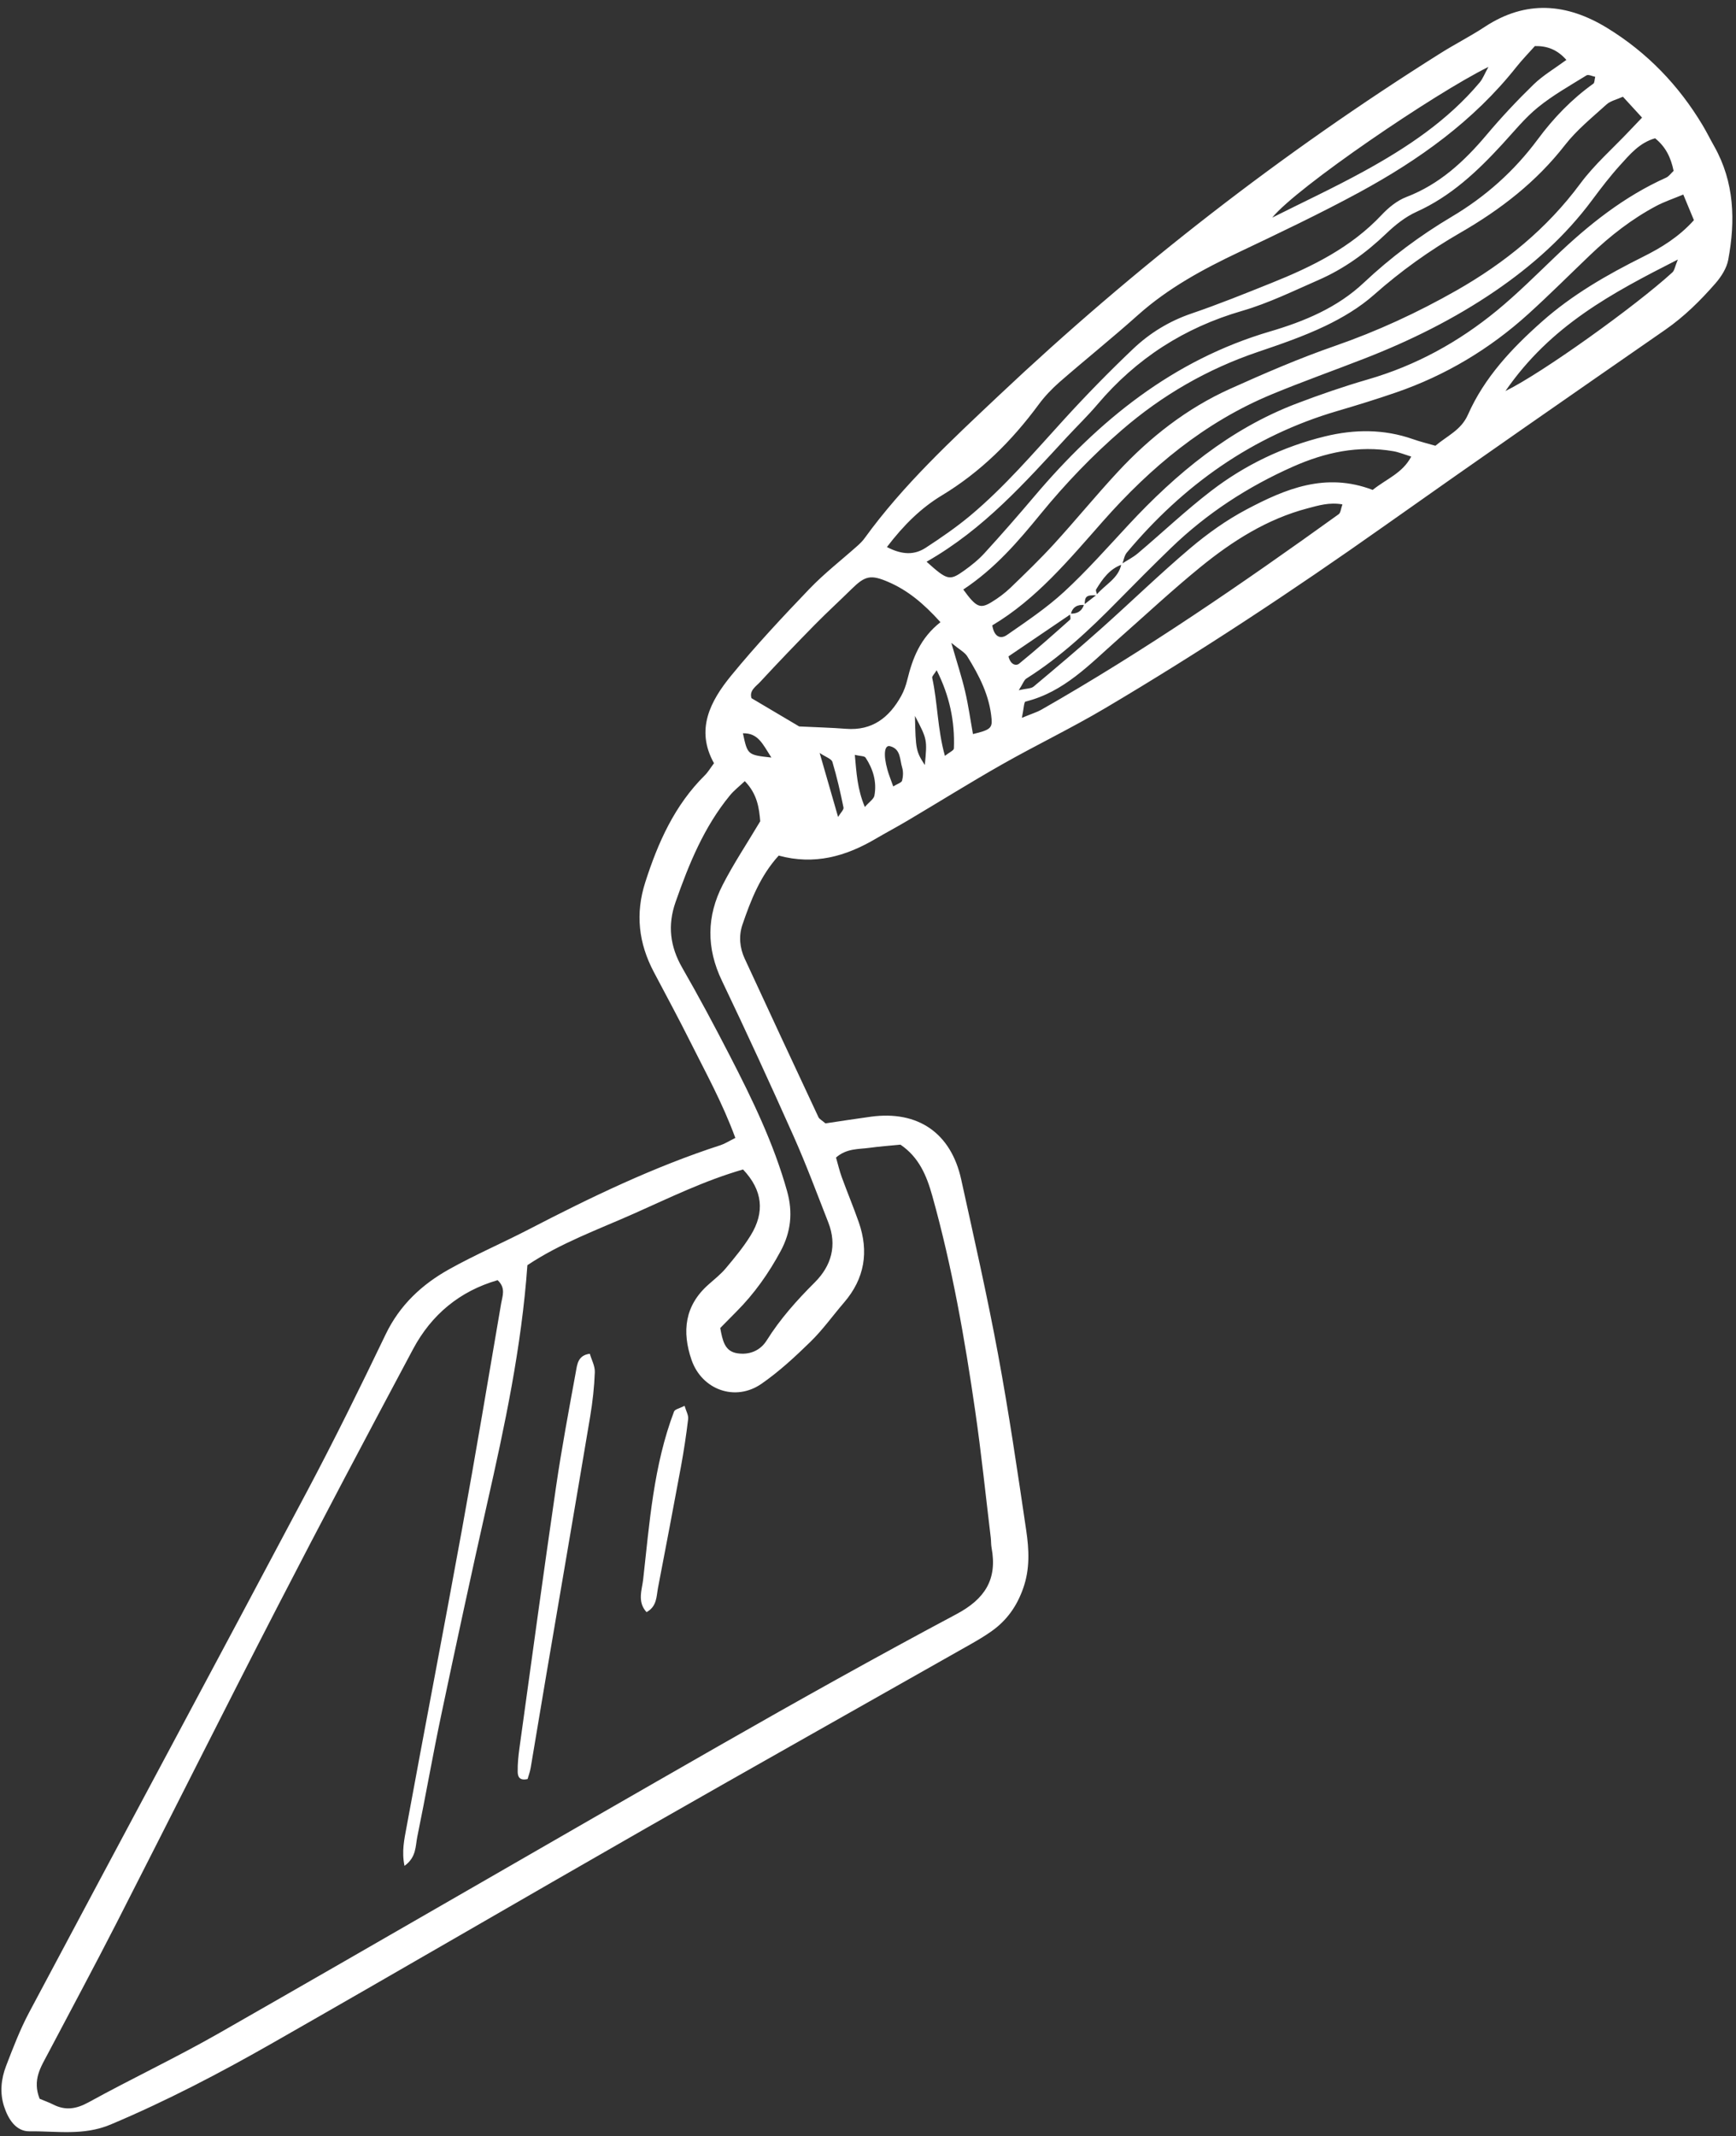 <?xml version="1.0" encoding="UTF-8" standalone="no"?><svg xmlns="http://www.w3.org/2000/svg" xmlns:xlink="http://www.w3.org/1999/xlink" fill="#000000" height="298.2" preserveAspectRatio="xMidYMid meet" version="1" viewBox="-0.2 -1.1 242.4 298.2" width="242.4" zoomAndPan="magnify"><rect x="-0.2" y="-1.1" width="242.4" height="298.2" fill="#333333" stroke="none"/><g fill="#ffffff" id="change1_1"><path d="M 107.508 104.641 C 106.293 102.746 105.652 101.199 103.535 101.258 C 104.184 104.277 104.184 104.277 107.508 104.641 Z M 127.555 98.828 C 127.652 103.535 127.715 103.801 128.934 105.684 C 129.273 102.117 129.273 102.117 127.555 98.828 Z M 124.523 108.672 C 125.121 108.301 125.684 108.148 125.758 107.867 C 125.91 107.289 125.941 106.602 125.77 106.039 C 125.426 104.934 125.598 103.441 124.066 103.055 C 123.301 102.863 123.117 104.207 123.707 106.324 C 123.906 107.055 124.203 107.758 124.523 108.672 Z M 120.559 111.543 C 121.188 110.82 121.805 110.438 121.895 109.953 C 122.25 108.043 121.715 106.258 120.664 104.656 C 120.504 104.41 119.906 104.449 119.16 104.27 C 119.395 106.777 119.496 109.02 120.559 111.543 Z M 116.824 112.934 C 117.184 112.332 117.645 111.918 117.578 111.613 C 117.141 109.473 116.656 107.34 116.027 105.25 C 115.895 104.812 115.102 104.578 114.25 104.004 C 115.188 107.258 115.965 109.957 116.824 112.934 Z M 131.738 104.406 C 132.375 103.902 132.98 103.652 132.992 103.379 C 133.141 99.598 132.387 96.012 130.586 92.453 C 130.258 92.996 129.918 93.297 129.965 93.512 C 130.73 97.008 130.691 100.652 131.738 104.406 Z M 135.656 101.363 C 138.02 100.809 138.355 100.52 138.258 99.285 C 137.988 96.027 136.539 93.211 134.855 90.508 C 134.512 89.949 133.812 89.609 132.633 88.633 C 133.445 91.453 134.094 93.406 134.559 95.406 C 135.02 97.367 135.297 99.379 135.656 101.363 Z M 210.008 53.48 C 215.094 51.004 228.16 41.637 233.32 36.918 C 233.613 36.648 233.672 36.121 234.078 35.129 C 224.902 39.797 216.348 44.297 210.008 53.48 Z M 177.441 29.277 C 181.695 27.141 186.02 25.125 190.195 22.836 C 196.234 19.527 201.945 15.734 206.43 10.387 C 206.844 9.891 207.078 9.242 207.629 8.242 C 200.109 11.945 180.883 25.039 177.441 29.277 Z M 191.469 67.285 C 193.441 65.707 195.633 64.953 196.852 62.633 C 195.832 62.316 195.109 62.012 194.359 61.883 C 189.465 61.035 184.836 62.047 180.371 64.023 C 174.039 66.828 168.309 70.555 163.32 75.375 C 160.797 77.816 158.32 80.305 155.859 82.809 C 151.938 86.801 147.879 90.613 143.117 93.613 C 142.793 93.82 142.648 94.309 142.055 95.242 C 143.145 94.992 143.77 95.031 144.121 94.738 C 147.297 92.078 150.465 89.406 153.555 86.648 C 157.723 82.934 161.73 79.031 165.988 75.426 C 168.41 73.379 171.055 71.492 173.852 70.012 C 179.27 67.145 184.891 64.773 191.469 67.285 Z M 142.488 99.098 C 144.008 98.473 144.625 98.293 145.168 97.984 C 159.598 89.762 173.258 80.363 186.723 70.676 C 187 70.477 187.023 69.922 187.246 69.305 C 185.414 68.984 183.914 69.453 182.41 69.848 C 176.727 71.336 171.887 74.418 167.41 78.062 C 163.461 81.281 159.727 84.766 155.898 88.145 C 151.98 91.602 148.367 95.508 142.992 96.828 C 142.77 96.883 142.758 97.812 142.488 99.098 Z M 138.355 86.191 C 138.59 87.715 139.441 88.199 140.41 87.527 C 143.152 85.621 145.957 83.746 148.398 81.492 C 151.559 78.574 154.426 75.332 157.359 72.176 C 164.059 64.965 171.512 58.789 180.828 55.234 C 184.105 53.984 187.434 52.84 190.797 51.863 C 197.504 49.922 203.48 46.637 208.832 42.234 C 211.66 39.906 214.27 37.305 216.922 34.766 C 221.559 30.32 226.52 26.352 232.438 23.699 C 232.836 23.52 233.121 23.09 233.488 22.75 C 233.117 20.938 232.406 19.406 230.902 18.203 C 228.719 18.824 227.387 20.449 226.023 21.949 C 224.633 23.484 223.363 25.141 222.125 26.805 C 218.371 31.867 213.73 35.996 208.562 39.527 C 202.871 43.41 196.73 46.457 190.312 48.953 C 186 50.633 181.633 52.18 177.355 53.953 C 168.016 57.828 160.461 64.125 153.828 71.633 C 149.094 76.992 144.52 82.527 138.355 86.191 Z M 131.117 85.746 C 128.715 83.086 126.512 81.281 123.82 80.125 C 121.387 79.078 120.594 79.266 118.719 81.109 C 117.012 82.789 115.242 84.406 113.562 86.113 C 110.988 88.734 108.441 91.383 105.949 94.078 C 105.363 94.715 104.395 95.277 104.73 96.355 C 107.109 97.766 109.418 99.133 111.391 100.301 C 113.805 100.418 115.867 100.469 117.922 100.629 C 121.602 100.922 123.969 99.051 125.641 96.035 C 126.023 95.344 126.297 94.566 126.484 93.797 C 127.219 90.809 128.266 87.992 131.117 85.746 Z M 129.18 77.309 C 132.062 79.902 132.383 79.996 134.387 78.574 C 135.422 77.836 136.438 77.023 137.289 76.086 C 139.66 73.492 141.973 70.844 144.246 68.16 C 153.195 57.605 163.555 49.16 177.148 45.164 C 181.875 43.773 186.516 41.867 190.234 38.359 C 193.973 34.84 198.078 31.781 202.484 29.164 C 207.23 26.352 211.246 22.766 214.523 18.344 C 216.727 15.367 219.266 12.734 222.289 10.574 C 222.457 10.453 222.434 10.059 222.543 9.621 C 222.121 9.539 221.586 9.258 221.324 9.422 C 219.027 10.844 216.645 12.18 214.555 13.875 C 212.711 15.371 211.188 17.273 209.562 19.035 C 206.082 22.82 202.395 26.297 197.602 28.461 C 196.039 29.164 194.605 30.309 193.359 31.504 C 190.555 34.188 187.465 36.43 183.918 37.977 C 180.406 39.512 176.926 41.223 173.266 42.285 C 165.164 44.629 158.465 48.941 153.039 55.348 C 151.695 56.934 150.195 58.379 148.781 59.906 C 142.926 66.227 137.227 72.719 129.18 77.309 Z M 103.797 107.934 C 103.02 108.672 102.285 109.234 101.715 109.93 C 98.102 114.332 95.992 119.5 94.133 124.805 C 92.996 128.039 93.352 131.016 95.066 133.992 C 97.375 138.008 99.562 142.098 101.684 146.219 C 104.836 152.328 107.836 158.5 109.703 165.172 C 110.535 168.137 110.234 170.863 108.816 173.508 C 107.145 176.617 105.121 179.488 102.613 181.996 C 101.844 182.77 101.082 183.551 100.367 184.273 C 100.688 185.984 100.969 187.504 102.703 187.789 C 104.375 188.066 105.926 187.48 106.859 185.996 C 108.742 182.992 111.066 180.395 113.57 177.898 C 115.898 175.574 116.703 172.73 115.457 169.539 C 113.883 165.523 112.383 161.477 110.629 157.539 C 107.375 150.242 104.039 142.98 100.594 135.777 C 98.418 131.238 98.465 126.789 100.711 122.414 C 102.23 119.449 104.094 116.66 105.953 113.535 C 105.801 111.793 105.586 109.773 103.797 107.934 Z M 123.641 75.258 C 125.812 76.391 127.516 76.371 129.066 75.355 C 131.199 73.965 133.312 72.512 135.266 70.883 C 140.062 66.875 144.113 62.121 148.312 57.516 C 151.426 54.094 154.672 50.777 158.027 47.59 C 160.348 45.387 163.062 43.723 166.168 42.664 C 169.941 41.379 173.648 39.879 177.355 38.391 C 183.02 36.121 188.438 33.453 192.719 28.898 C 193.68 27.875 194.887 26.891 196.176 26.398 C 200.82 24.617 204.266 21.414 207.395 17.699 C 209.449 15.262 211.641 12.922 213.93 10.699 C 215.25 9.418 216.887 8.461 218.516 7.262 C 217.195 5.777 215.777 5.297 214.117 5.332 C 213.23 6.328 212.336 7.242 211.543 8.238 C 205.574 15.773 197.922 21.23 189.586 25.754 C 184.117 28.719 178.484 31.398 172.863 34.066 C 167.789 36.469 162.906 39.109 158.684 42.883 C 155.109 46.078 151.367 49.078 147.75 52.227 C 146.68 53.164 145.672 54.223 144.828 55.367 C 141.09 60.434 136.73 64.781 131.289 68.066 C 128.434 69.793 126.02 72.141 123.641 75.258 Z M 134.305 81.188 C 136.098 83.664 136.652 83.918 138.23 82.961 C 139.176 82.387 140.094 81.711 140.895 80.941 C 142.965 78.949 145.035 76.949 146.977 74.828 C 149.992 71.527 152.828 68.055 155.871 64.777 C 160.363 59.934 165.52 55.895 171.566 53.172 C 176.367 51.012 181.223 48.91 186.191 47.188 C 192.113 45.133 197.738 42.531 203.172 39.441 C 209.914 35.602 215.793 30.828 220.457 24.531 C 222.438 21.859 225 19.621 227.301 17.184 C 227.84 16.617 228.379 16.055 229.082 15.316 C 228.141 14.285 227.32 13.395 226.41 12.402 C 225.512 12.809 224.672 12.984 224.121 13.48 C 222.113 15.301 219.957 17.039 218.309 19.16 C 214.301 24.309 209.305 28.16 203.707 31.387 C 199.414 33.859 195.398 36.734 191.664 40.039 C 189.66 41.812 187.262 43.246 184.836 44.406 C 181.82 45.848 178.629 46.945 175.453 48.02 C 168.398 50.41 162.086 54.051 156.457 58.914 C 152.332 62.477 148.578 66.395 145.133 70.605 C 141.992 74.445 138.793 78.211 134.305 81.188 Z M 5.332 291.855 C 6.043 292.156 6.645 292.363 7.207 292.648 C 8.926 293.527 10.434 293.297 12.16 292.352 C 18.184 289.039 24.418 286.105 30.383 282.699 C 53.699 269.383 76.914 255.895 100.223 242.57 C 111.184 236.305 122.211 230.141 133.352 224.207 C 137.328 222.09 139.074 219.359 138.258 214.969 C 138.168 214.5 138.199 214.012 138.141 213.535 C 137.434 207.664 136.828 201.777 135.98 195.926 C 134.516 185.793 132.746 175.719 129.98 165.836 C 129.188 162.996 128.117 160.43 125.531 158.676 C 124.066 158.82 122.637 158.922 121.219 159.117 C 119.695 159.332 118.039 159.164 116.535 160.473 C 116.812 161.438 117.02 162.352 117.34 163.223 C 118.105 165.324 118.973 167.395 119.711 169.504 C 121.145 173.613 120.535 177.367 117.66 180.707 C 116.094 182.527 114.691 184.504 112.984 186.172 C 110.824 188.281 108.574 190.367 106.098 192.074 C 102.457 194.582 97.801 192.895 96.359 188.715 C 95.004 184.773 95.395 181.152 98.711 178.215 C 99.547 177.473 100.441 176.77 101.156 175.918 C 102.383 174.453 103.617 172.969 104.613 171.348 C 106.609 168.113 106.309 165.043 103.551 162.141 C 98.223 163.672 93.34 166.066 88.395 168.266 C 83.328 170.523 78.055 172.414 73.441 175.5 C 72.621 186.977 70.277 197.906 67.809 208.824 C 65.594 218.648 63.473 228.496 61.395 238.352 C 60.207 243.98 59.227 249.652 58.066 255.289 C 57.797 256.582 57.961 258.133 56.281 259.344 C 55.863 257.316 56.262 255.602 56.559 253.973 C 59.098 240.137 61.77 226.324 64.289 212.484 C 66.207 201.949 67.973 191.391 69.777 180.836 C 69.953 179.812 70.461 178.68 69.281 177.594 C 64 179.117 60.047 182.395 57.469 187.227 C 51.07 199.219 44.703 211.23 38.473 223.312 C 30.922 237.949 23.555 252.684 16.059 267.348 C 12.926 273.473 9.668 279.527 6.461 285.609 C 5.496 287.445 4.297 289.223 5.332 291.855 Z M 151.164 83.293 C 151.742 82.844 152.324 82.391 152.902 81.938 C 154.062 80.504 155.984 79.684 156.379 77.629 C 157.152 77.133 157.992 76.719 158.688 76.129 C 162.105 73.242 165.359 70.152 168.898 67.434 C 173.633 63.797 178.965 61.242 184.793 59.816 C 188.918 58.809 193.02 58.773 197.078 60.195 C 198.109 60.559 199.176 60.816 200.227 61.121 C 201.91 59.707 203.812 58.938 204.762 56.801 C 207.066 51.586 210.898 47.516 215.129 43.77 C 219.355 40.027 224.188 37.254 229.199 34.754 C 231.781 33.465 234.207 31.988 236.324 29.633 C 235.848 28.488 235.391 27.383 234.84 26.055 C 233.383 26.66 232.18 27.059 231.074 27.645 C 227.664 29.457 224.645 31.812 221.859 34.473 C 218.969 37.234 216.145 40.062 213.184 42.742 C 207.785 47.629 201.641 51.301 194.754 53.676 C 192.031 54.613 189.281 55.465 186.52 56.273 C 174.637 59.762 165.023 66.617 157.137 76.035 C 156.777 76.469 156.695 77.137 156.48 77.695 C 154.738 78.293 153.754 79.703 152.855 81.172 C 152.746 81.352 152.969 81.73 153.012 82 C 151.473 81.941 151.262 82.109 151.258 83.355 C 150.27 83.254 149.574 83.602 149.312 84.621 C 146.383 86.609 143.453 88.598 140.613 90.523 C 140.895 91.676 141.66 91.898 142.109 91.531 C 144.535 89.559 146.871 87.477 149.211 85.395 C 149.348 85.273 149.207 84.836 149.203 84.551 C 150.16 84.602 150.855 84.254 151.164 83.293 Z M 102.477 157.738 C 100.66 152.789 98.324 148.602 96.191 144.328 C 94.547 141.039 92.797 137.805 91.082 134.555 C 88.965 130.543 88.492 126.434 89.902 122.043 C 91.68 116.492 94 111.293 98.219 107.117 C 98.66 106.684 98.98 106.125 99.496 105.434 C 96.871 100.738 98.988 96.754 101.902 93.195 C 105.34 89 109.059 85.027 112.812 81.109 C 114.902 78.93 117.316 77.062 119.574 75.047 C 119.93 74.727 120.27 74.383 120.547 73.996 C 125.93 66.57 132.633 60.371 139.254 54.121 C 158.258 36.195 178.809 20.238 200.934 6.332 C 202.961 5.055 205.109 3.969 207.113 2.652 C 212.883 -1.145 218.582 -0.652 224.238 2.82 C 229.793 6.23 234.195 10.797 237.539 16.383 C 238.113 17.344 238.609 18.352 239.16 19.324 C 241.984 24.332 242.133 29.699 241.117 35.156 C 240.902 36.328 240.145 37.516 239.34 38.441 C 237.238 40.848 234.98 43.086 232.324 44.93 C 219.188 54.039 206.059 63.148 193.008 72.379 C 180.344 81.332 167.418 89.879 154.07 97.777 C 149.402 100.539 144.492 102.895 139.77 105.57 C 135.324 108.09 130.988 110.801 126.59 113.406 C 125.078 114.305 123.523 115.129 122.008 116.016 C 117.875 118.434 113.527 119.68 108.531 118.328 C 105.977 121.129 104.637 124.531 103.461 127.992 C 102.938 129.539 103.082 131.188 103.773 132.688 C 107.188 140.086 110.633 147.469 114.086 154.848 C 114.211 155.109 114.551 155.266 115.059 155.707 C 117.02 155.418 119.207 155.07 121.406 154.773 C 127.973 153.883 132.586 157.043 134.012 163.527 C 135.793 171.645 137.641 179.75 139.156 187.918 C 140.672 196.086 141.879 204.312 143.094 212.531 C 143.488 215.199 143.625 217.883 142.676 220.578 C 141.785 223.121 140.363 225.113 138.207 226.625 C 137.289 227.27 136.324 227.844 135.352 228.395 C 120.199 236.984 105.012 245.512 89.887 254.156 C 72.547 264.07 55.289 274.133 37.938 284.027 C 30.582 288.227 23.086 292.148 15.25 295.449 C 11.457 297.047 7.699 296.352 3.93 296.398 C 2.012 296.422 0.941 294.68 0.371 292.934 C -0.246 291.039 -0.051 289.098 0.648 287.281 C 1.621 284.75 2.598 282.195 3.867 279.805 C 16.785 255.527 29.809 231.305 42.703 207.016 C 46.523 199.816 50.125 192.496 53.652 185.152 C 55.617 181.062 58.719 178.18 62.539 176.055 C 66.156 174.039 69.977 172.395 73.66 170.488 C 82.328 165.996 91.105 161.766 100.418 158.746 C 101 158.559 101.531 158.207 102.477 157.738"/><path d="M 82.156 187.863 C 82.402 188.711 82.891 189.59 82.855 190.449 C 82.777 192.516 82.547 194.586 82.207 196.625 C 80.176 208.734 78.094 220.832 76.035 232.938 C 75.312 237.18 74.621 241.43 73.898 245.672 C 73.797 246.242 73.59 246.797 73.469 247.227 C 72.219 247.516 72.094 246.742 72.086 246.199 C 72.066 245.09 72.184 243.973 72.336 242.871 C 74.02 230.715 75.672 218.551 77.445 206.406 C 78.227 201.043 79.234 195.715 80.207 190.383 C 80.395 189.348 80.492 188.074 82.156 187.863"/><path d="M 90.078 223.93 C 88.75 222.488 89.445 220.809 89.605 219.375 C 90.492 211.461 91.055 203.473 93.918 195.926 C 94.039 195.609 94.684 195.496 95.387 195.129 C 95.594 195.852 95.949 196.438 95.887 196.973 C 95.625 199.188 95.289 201.398 94.887 203.594 C 93.844 209.242 92.762 214.887 91.68 220.527 C 91.445 221.734 91.551 223.117 90.078 223.93"/></g></svg>